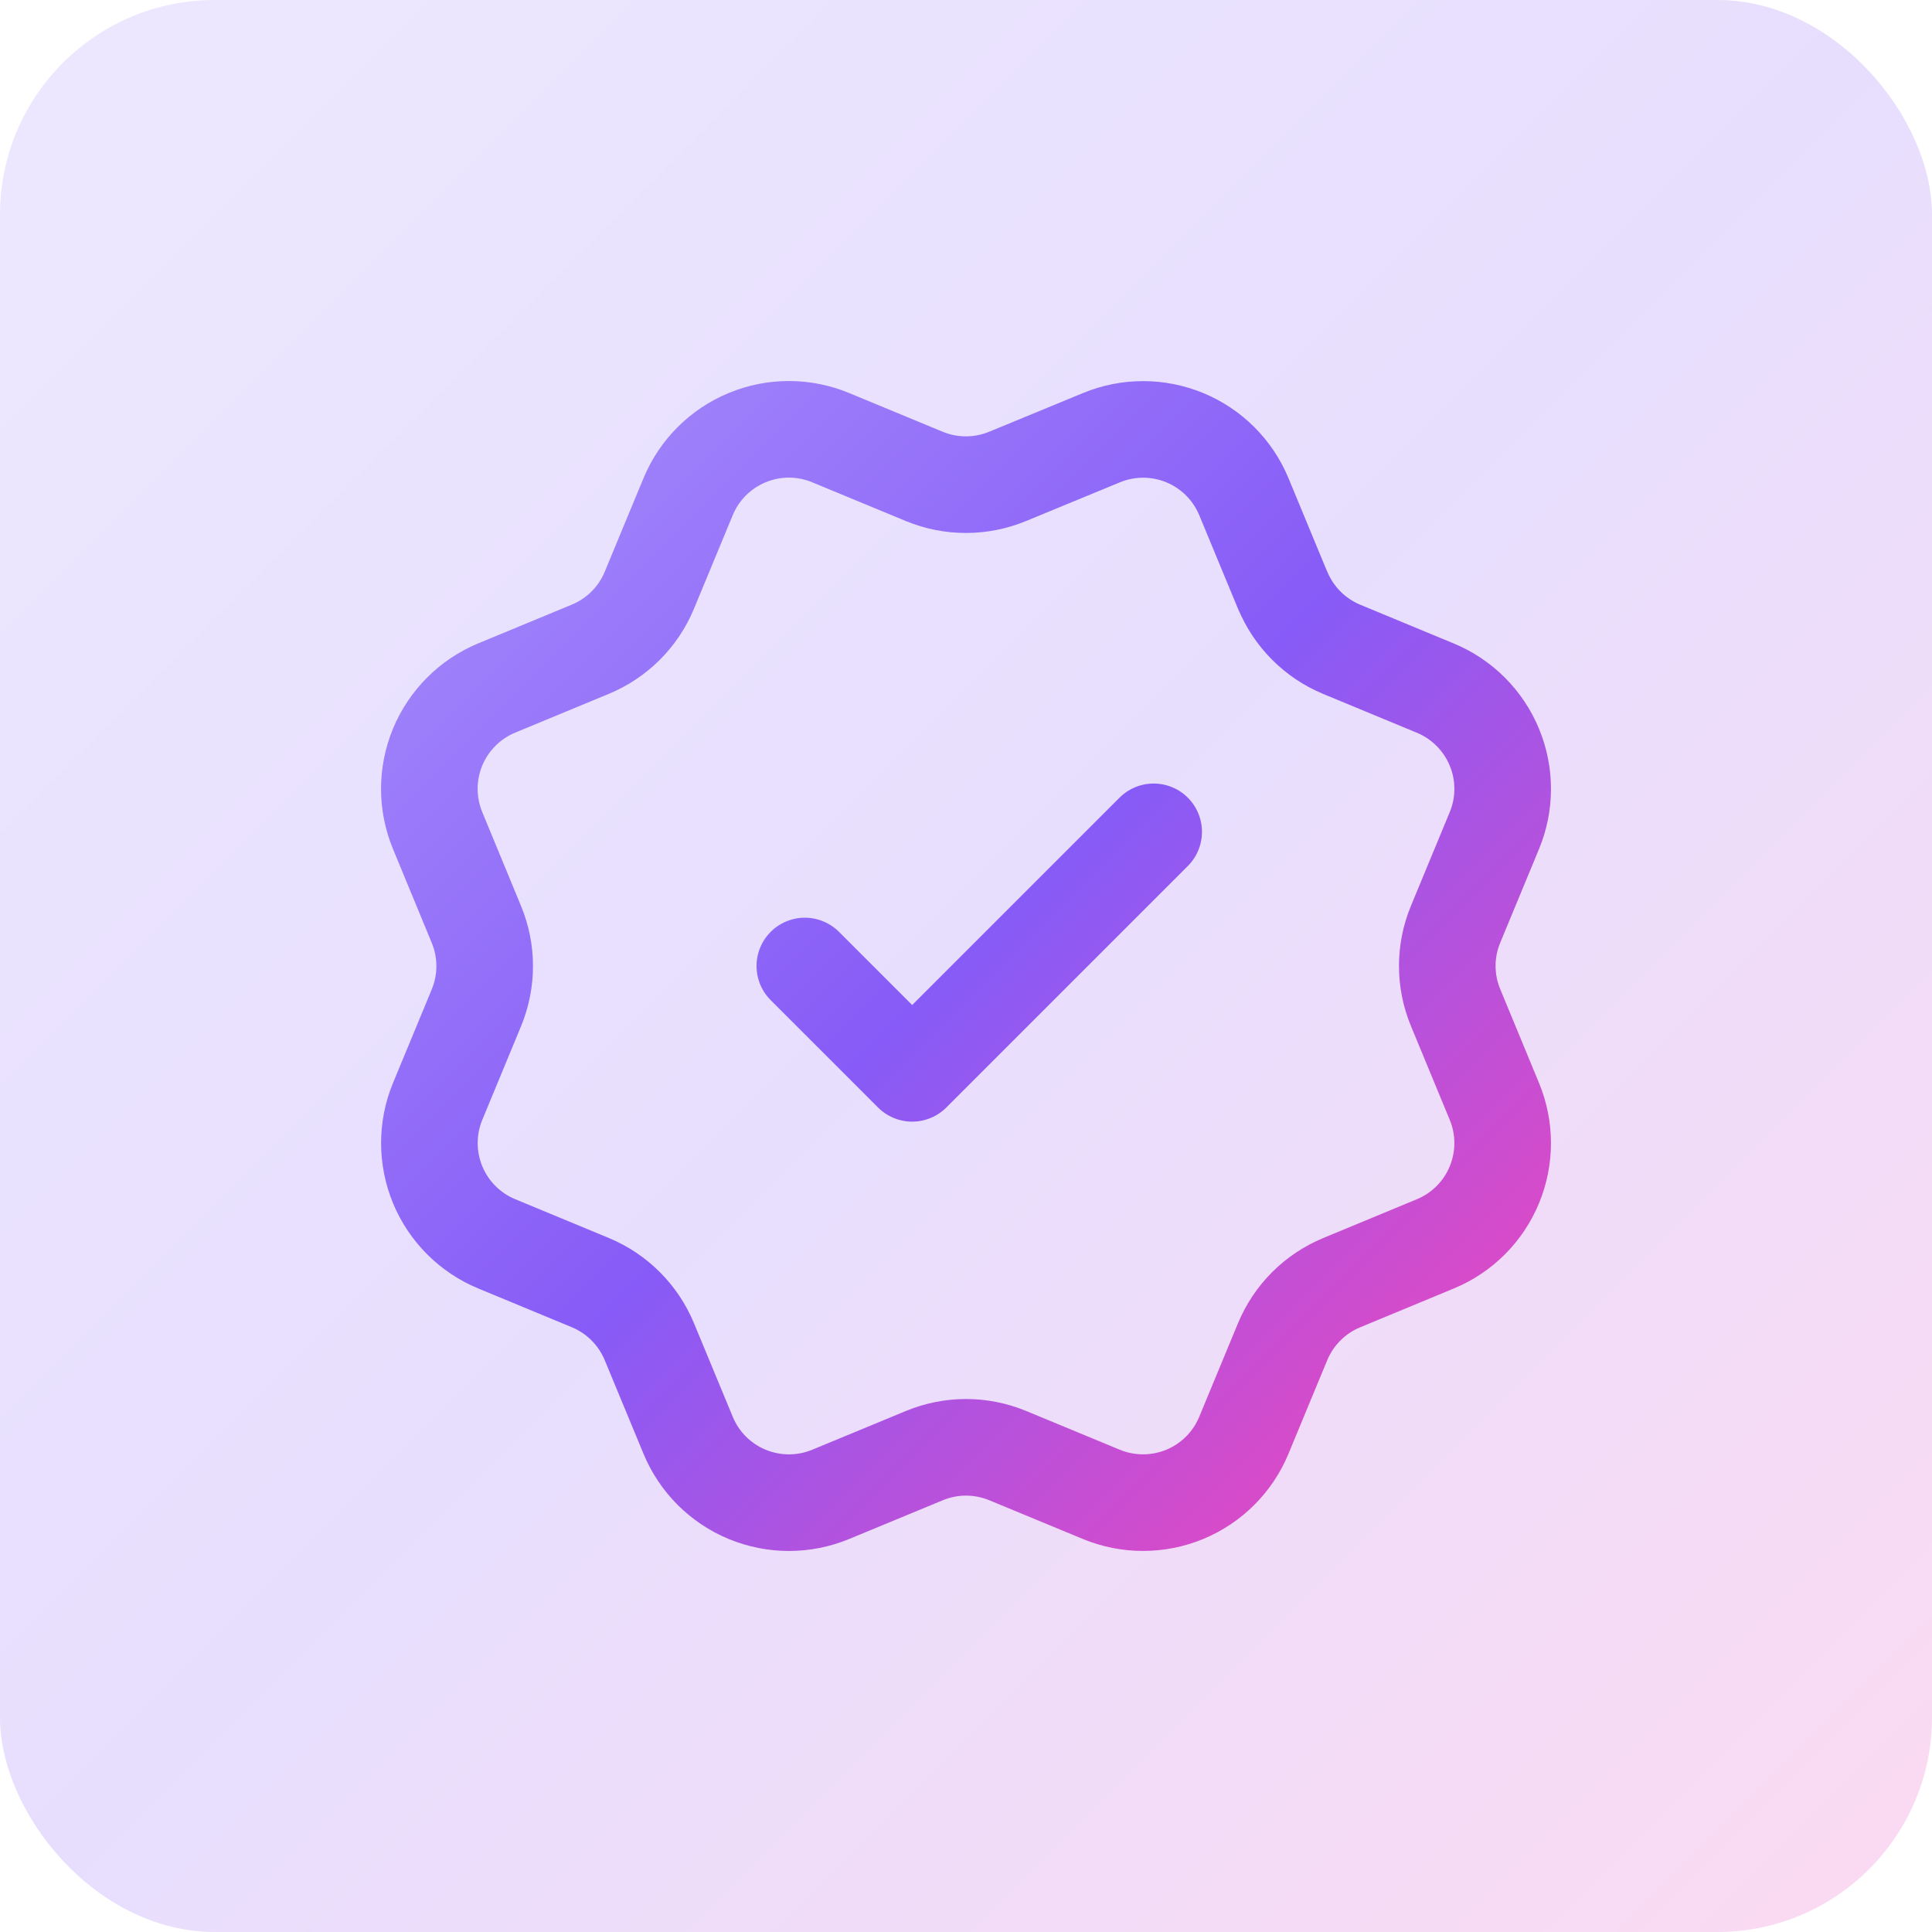 <svg width="36" height="36" viewBox="0 0 36 36" fill="none" xmlns="http://www.w3.org/2000/svg">
<rect width="36" height="36" rx="4" fill="url(#paint0_linear_5206_33114)" fill-opacity="0.2"/>
<path d="M14.997 18L16.997 20L21.497 15.5M23.901 10.998C24.107 11.496 24.502 11.892 25 12.099L26.745 12.822C27.243 13.028 27.639 13.424 27.845 13.922C28.052 14.42 28.052 14.98 27.845 15.478L27.123 17.222C26.916 17.72 26.916 18.28 27.124 18.778L27.845 20.522C27.947 20.768 28 21.033 28 21.3C28 21.567 27.947 21.831 27.845 22.078C27.743 22.325 27.593 22.549 27.404 22.738C27.215 22.927 26.991 23.076 26.744 23.178L25 23.901C24.502 24.107 24.107 24.502 23.9 25L23.177 26.745C22.971 27.243 22.575 27.639 22.077 27.845C21.579 28.051 21.019 28.051 20.521 27.845L18.777 27.123C18.279 26.917 17.72 26.917 17.222 27.124L15.477 27.846C14.979 28.052 14.42 28.051 13.922 27.845C13.425 27.639 13.029 27.244 12.823 26.746L12.1 25.001C11.894 24.503 11.498 24.107 11.001 23.9L9.256 23.177C8.758 22.971 8.362 22.575 8.156 22.078C7.95 21.58 7.949 21.02 8.155 20.523L8.877 18.779C9.083 18.28 9.083 17.721 8.876 17.223L8.155 15.477C8.053 15.23 8 14.966 8 14.699C8 14.432 8.053 14.167 8.155 13.92C8.257 13.674 8.407 13.45 8.596 13.261C8.784 13.072 9.009 12.922 9.255 12.82L10.999 12.098C11.497 11.892 11.893 11.497 12.099 11L12.822 9.255C13.028 8.757 13.424 8.361 13.922 8.155C14.42 7.948 14.98 7.948 15.478 8.155L17.222 8.877C17.72 9.083 18.279 9.082 18.777 8.876L20.523 8.156C21.021 7.95 21.58 7.95 22.078 8.156C22.576 8.362 22.972 8.758 23.178 9.256L23.901 11.002L23.901 10.998Z" stroke="url(#paint1_linear_5206_33114)" stroke-width="1.8" stroke-linecap="round" stroke-linejoin="round"/>
<defs>
<linearGradient id="paint0_linear_5206_33114" x1="0" y1="0" x2="36" y2="36" gradientUnits="userSpaceOnUse">
<stop stop-color="#A48AFB"/>
<stop offset="0.495" stop-color="#875BF7"/>
<stop offset="1" stop-color="#EE46BC"/>
</linearGradient>
<linearGradient id="paint1_linear_5206_33114" x1="8" y1="8" x2="28" y2="28" gradientUnits="userSpaceOnUse">
<stop stop-color="#A48AFB"/>
<stop offset="0.495" stop-color="#875BF7"/>
<stop offset="1" stop-color="#EE46BC"/>
</linearGradient>
</defs>
</svg>
